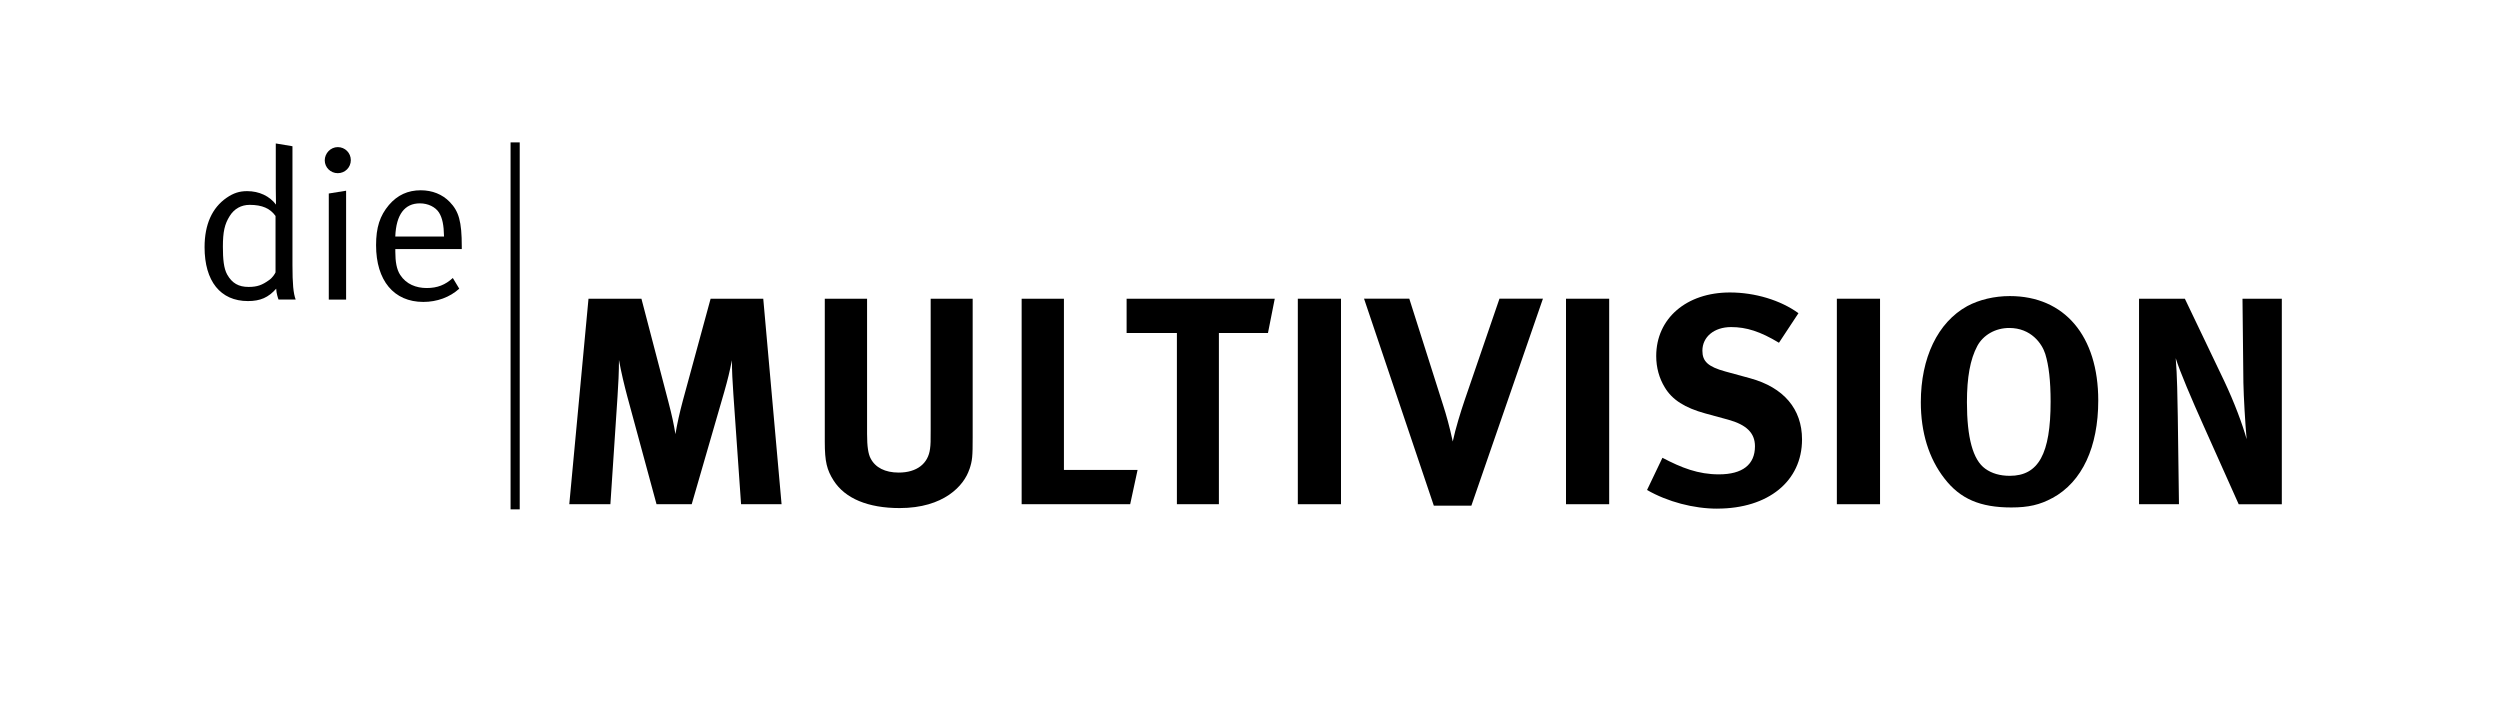 <svg xmlns="http://www.w3.org/2000/svg" id="uuid-72cf4970-453c-4e66-a47b-6174e83e00a1" data-name="Ebene 2" viewBox="0 0 700 200"><defs><style>      .uuid-270aeffb-09a8-43ec-8656-b7e83afda9dc {        fill: #fff;      }    </style></defs><g id="uuid-77279804-f684-4553-88e1-201cf079f615" data-name="Ebene 1"><g><rect class="uuid-270aeffb-09a8-43ec-8656-b7e83afda9dc" width="700" height="200"></rect><g><g><path d="M207.5,141.18l-2.15-30.72c-.25-3.64-.41-6.54-.41-9.6-.66,3.31-1.16,5.38-2.15,8.86l-9.11,31.46h-9.85l-8.2-30.22c-.75-2.81-1.74-6.87-2.32-10.18,0,3.39-.17,6.79-.41,10.35l-1.99,30.05h-11.51l5.38-57.54h14.82l7.53,28.81c1.08,4.14,1.49,6.13,1.99,9.11,.5-2.98,1.16-5.96,2.07-9.36l7.78-28.56h14.74l5.13,57.54h-11.34Z"></path><path d="M271.42,131.41c-1.49,4.55-7.12,10.85-19.54,10.85-8.78,0-15.23-2.65-18.46-7.7-1.9-2.98-2.48-5.3-2.48-10.85v-40.07h11.84v37.84c0,3.56,.33,5.63,.99,6.87,1.32,2.57,4.06,3.97,7.87,3.97,5.05,0,8.28-2.48,8.78-6.71,.17-1.24,.17-2.07,.17-5.13v-36.84h11.76v38.75c0,5.46-.08,6.54-.91,9.02Z"></path><path d="M316.45,141.18h-30.39v-57.54h11.84v47.94h20.62l-2.07,9.6Z"></path><path d="M355.03,93.24h-13.74v47.94h-11.76v-47.94h-14.08v-9.6h41.48l-1.9,9.6Z"></path><path d="M363.39,141.18v-57.54h12.09v57.54h-12.09Z"></path><path d="M411.99,141.59h-10.52l-19.54-57.96h12.67l9.52,29.97c.83,2.57,1.74,5.8,2.65,10.02,.75-3.56,2.24-8.36,3.31-11.51l9.77-28.48h12.17l-20.04,57.96Z"></path><path d="M438.48,141.18v-57.54h12.09v57.54h-12.09Z"></path><path d="M480.79,142.42c-6.54,0-13.83-1.9-19.62-5.22l4.31-9.02c5.38,2.82,10.02,4.64,15.81,4.64,6.62,0,10.1-2.73,10.1-7.87,0-3.73-2.4-6.04-7.53-7.45l-6.38-1.74c-5.71-1.57-9.27-3.81-11.34-7.29-1.57-2.57-2.4-5.55-2.4-8.78,0-10.51,8.44-17.8,20.62-17.8,7.04,0,14.16,2.15,19.21,5.8l-5.46,8.28c-5.22-3.15-9.11-4.39-13.41-4.39-4.72,0-8.03,2.73-8.03,6.62,0,2.98,1.57,4.47,6.38,5.8l6.95,1.9c9.44,2.57,14.57,8.61,14.57,17.14,0,11.67-9.44,19.37-23.76,19.37Z"></path><path d="M514.32,141.18v-57.54h12.09v57.54h-12.09Z"></path><path d="M574.67,139.44c-3.48,1.9-6.71,2.65-11.51,2.65-8.69,0-14.32-2.4-18.71-8.11-4.39-5.63-6.62-12.92-6.62-21.36,0-12.42,4.72-22.35,13-26.91,3.39-1.82,7.62-2.81,11.92-2.81,15.32,0,24.76,11.18,24.76,29.23,0,13-4.47,22.77-12.83,27.32Zm-1.99-40.32c-.91-2.9-3.97-7.29-10.1-7.29-3.89,0-7.29,1.99-8.94,5.05-1.99,3.73-2.9,8.78-2.9,15.73,0,9.94,1.66,16.14,5.13,18.63,1.82,1.32,4.14,1.99,6.87,1.99,8.03,0,11.43-6.13,11.43-20.78,0-5.88-.5-10.1-1.49-13.33Z"></path><path d="M626.83,141.18l-9.85-22.02c-3.23-7.2-6.71-15.32-7.78-18.88,.41,4.72,.5,11.51,.58,16.31l.33,24.59h-11.18v-57.54h12.83l11.01,23.02c2.9,6.13,5.13,12.17,6.29,16.31-.41-4.47-.83-11.84-.91-15.81l-.25-23.51h11.01v57.54h-12.09Z"></path></g><g><path d="M77.99,83.88c-.12-.3-.6-1.68-.66-3.05-2.16,2.46-4.43,3.47-7.9,3.47-7.72,0-12.15-5.57-12.15-15.09,0-6.35,2.1-11.02,6.17-13.83,1.92-1.32,3.59-1.86,5.75-1.86,3.35,0,6.29,1.38,8.08,3.77,0-.48-.06-2.69-.06-4.61v-12.51l4.67,.78v33.29c0,5.15,.24,7.9,.9,9.64h-4.79Zm-.84-23.41c-1.5-2.1-3.71-3.11-7.25-3.11-2.33,0-4.31,1.08-5.57,3.11-1.44,2.28-1.92,4.43-1.92,8.62,0,3.47,.24,6.05,1.2,7.78,1.38,2.45,3.23,3.47,5.99,3.47,2.46,0,3.83-.54,5.75-1.92,.96-.66,1.62-1.74,1.8-2.16v-15.81Z"></path><path d="M94.58,48.49c-2.04,0-3.65-1.62-3.65-3.59s1.62-3.71,3.65-3.71,3.65,1.62,3.65,3.65-1.62,3.65-3.65,3.65Zm-2.52,35.39v-29.7l4.85-.78v30.48h-4.85Z"></path><path d="M110.69,69.75v.72c0,2.81,.36,4.97,1.38,6.53,1.68,2.57,4.43,3.65,7.42,3.65s5.21-.9,7.3-2.81l1.8,2.99c-2.63,2.4-6.23,3.71-10.06,3.71-8.26,0-13.23-5.99-13.23-15.87,0-5.03,1.08-8.26,3.59-11.26,2.4-2.81,5.33-4.13,8.92-4.13,3.23,0,6.05,1.14,8.08,3.23,2.57,2.63,3.41,5.45,3.41,12.57v.66h-18.62Zm12.27-10.18c-1.02-1.62-3.11-2.63-5.39-2.63-4.25,0-6.65,3.11-6.89,9.28h13.65c-.06-3.23-.48-5.21-1.38-6.65Z"></path></g><rect x="142.96" y="39.87" width="2.56" height="102.75"></rect></g></g></g></svg>